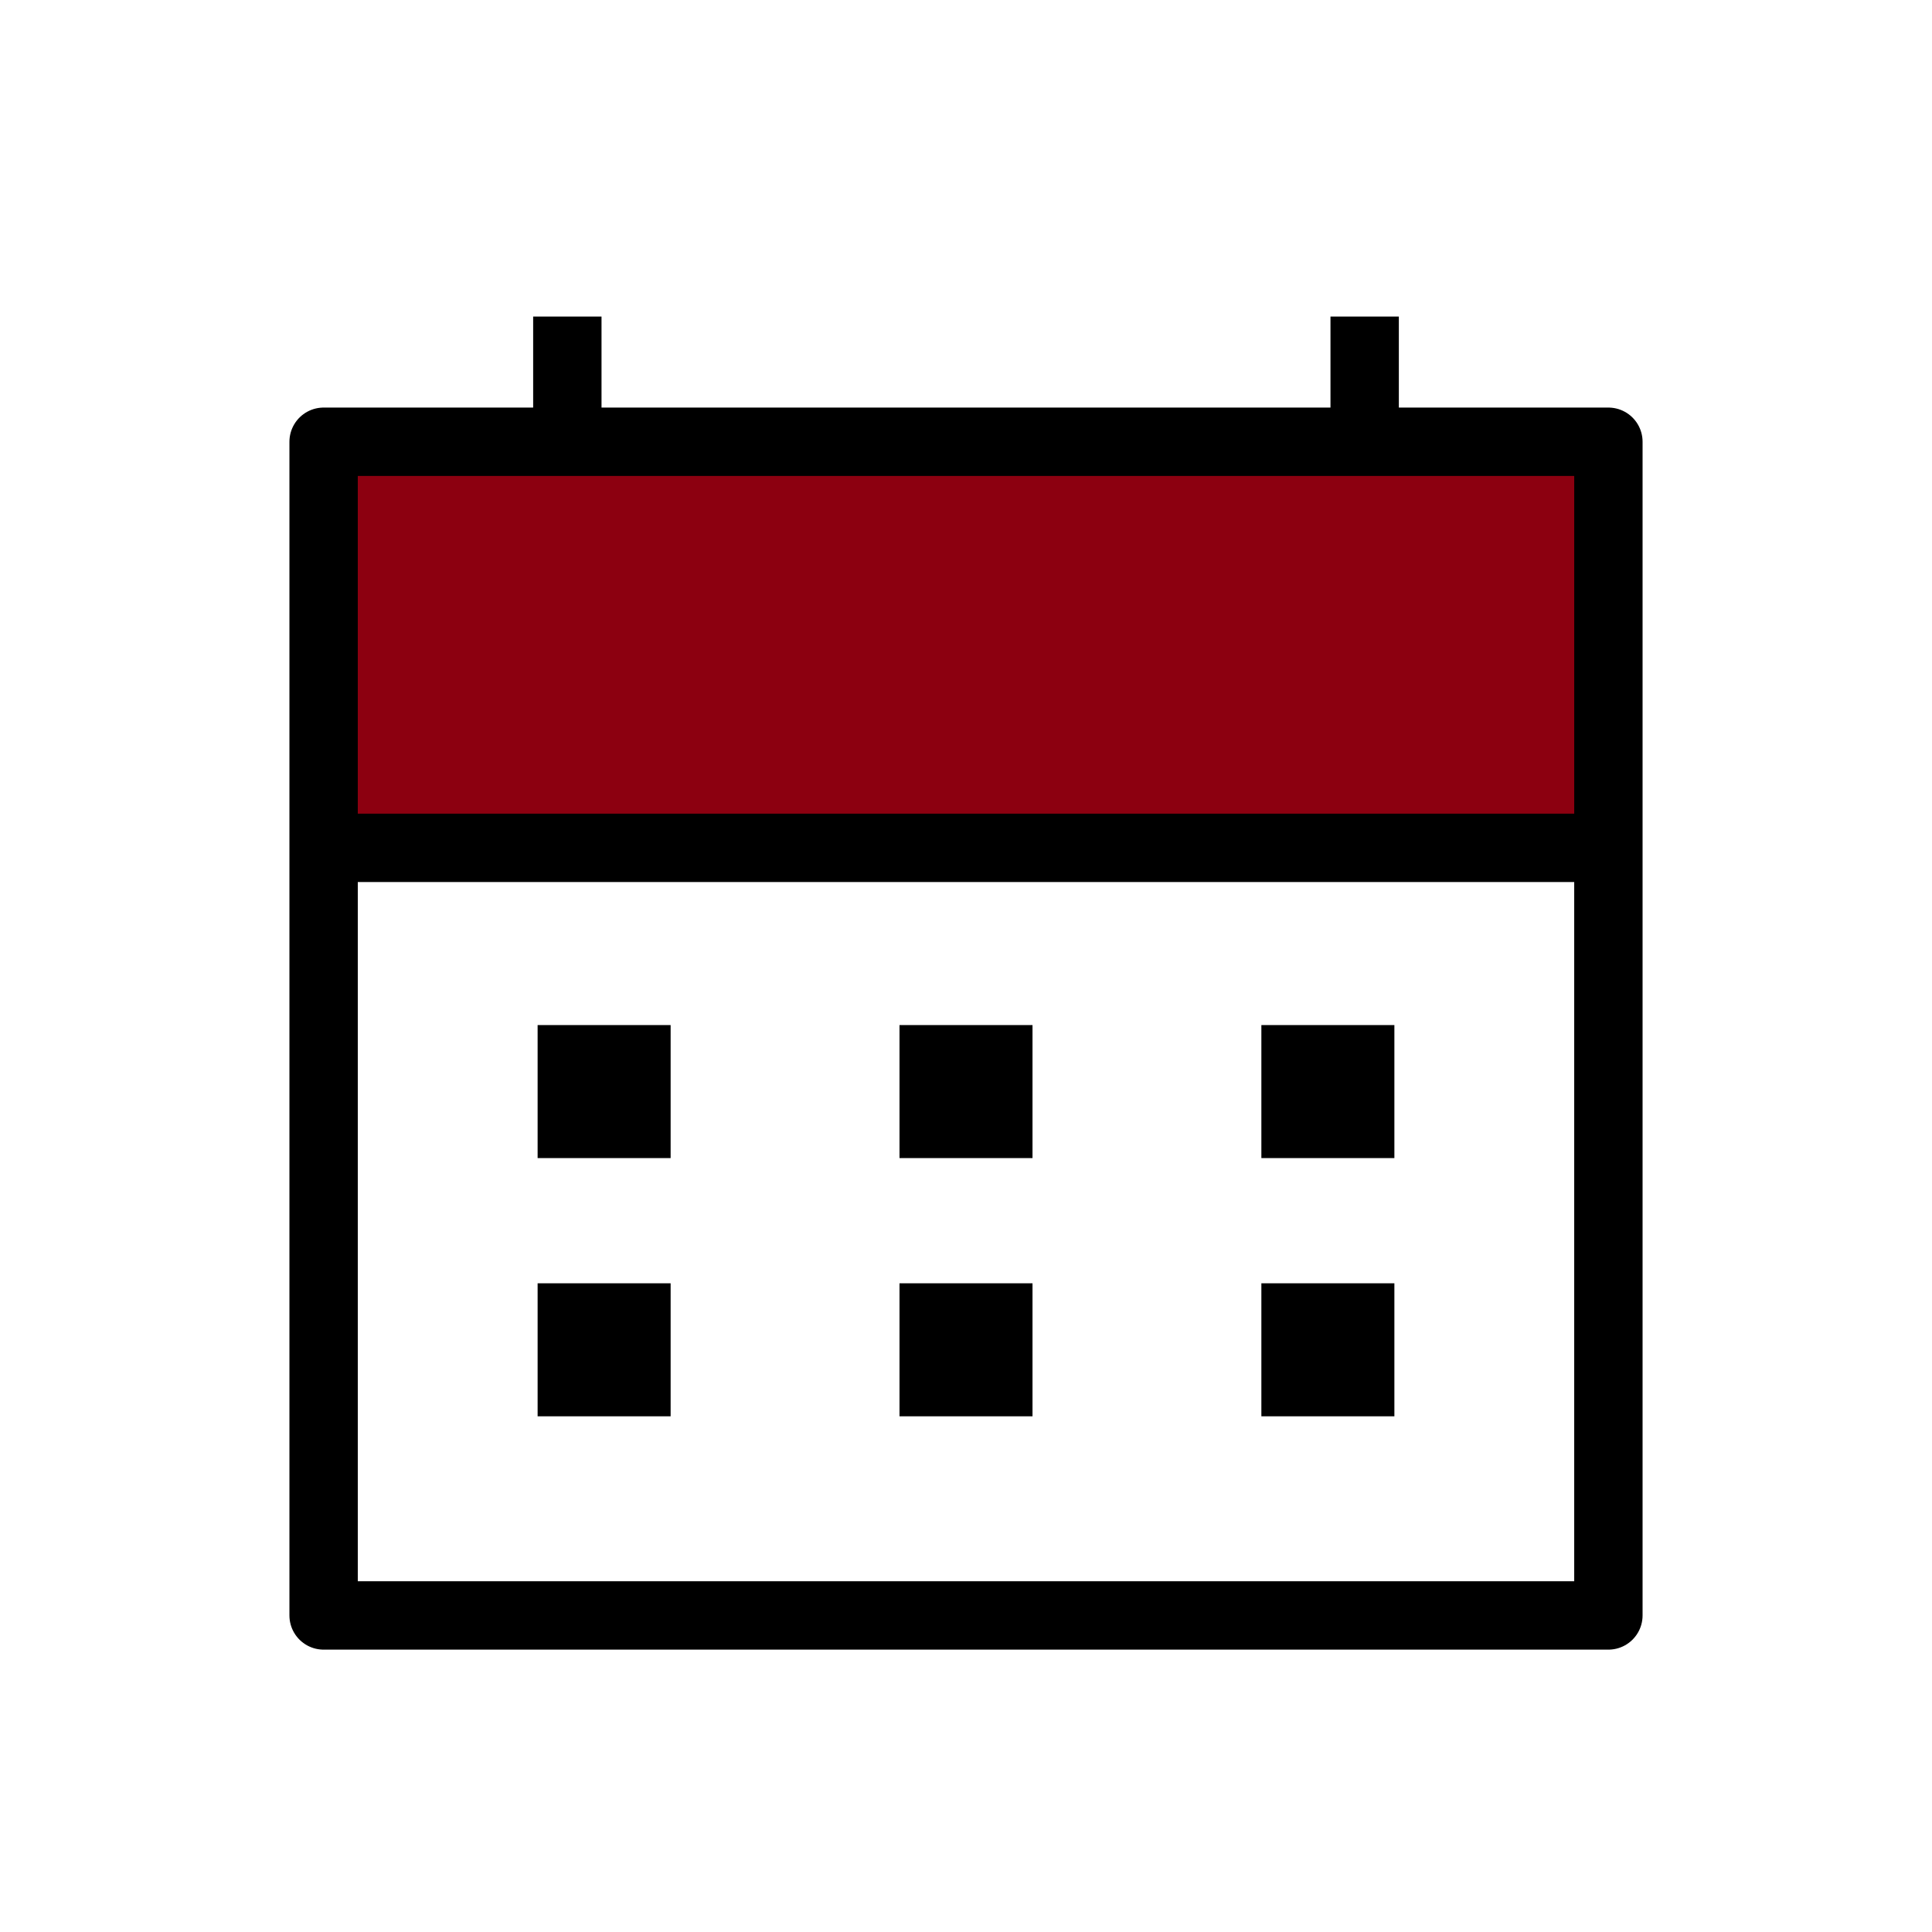 <?xml version="1.0" encoding="UTF-8"?>
<svg id="_圖層_1" data-name="圖層 1" xmlns="http://www.w3.org/2000/svg" viewBox="0 0 52 52">
  <defs>
    <style>
      .cls-1 {
        stroke-linecap: round;
        stroke-linejoin: round;
      }

      .cls-1, .cls-2 {
        fill: none;
        stroke: #000;
        stroke-width: 1.84px;
      }

      .cls-3 {
        fill: #8c0010;
      }

      .cls-2 {
        stroke-miterlimit: 10;
      }
    </style>
  </defs>
  <rect class="cls-3" x="8.71" y="11.89" width="34.58" height="10.92"/>
  <rect class="cls-1" x="8.71" y="11.89" width="34.58" height="31.59"/>
  <line class="cls-2" x1="8.71" y1="22.82" x2="43.29" y2="22.82"/>
  <g>
    <line class="cls-2" x1="15.27" y1="8.52" x2="15.27" y2="12.29"/>
    <line class="cls-2" x1="36.73" y1="8.52" x2="36.73" y2="12.29"/>
  </g>
  <g>
    <rect x="14.47" y="27.59" width="3.58" height="3.58"/>
    <rect x="24.21" y="27.59" width="3.58" height="3.58"/>
    <rect x="33.95" y="27.59" width="3.58" height="3.58"/>
  </g>
  <g>
    <rect x="14.47" y="34.54" width="3.58" height="3.58"/>
    <rect x="24.21" y="34.54" width="3.58" height="3.58"/>
    <rect x="33.95" y="34.54" width="3.58" height="3.58"/>
  </g>
</svg>